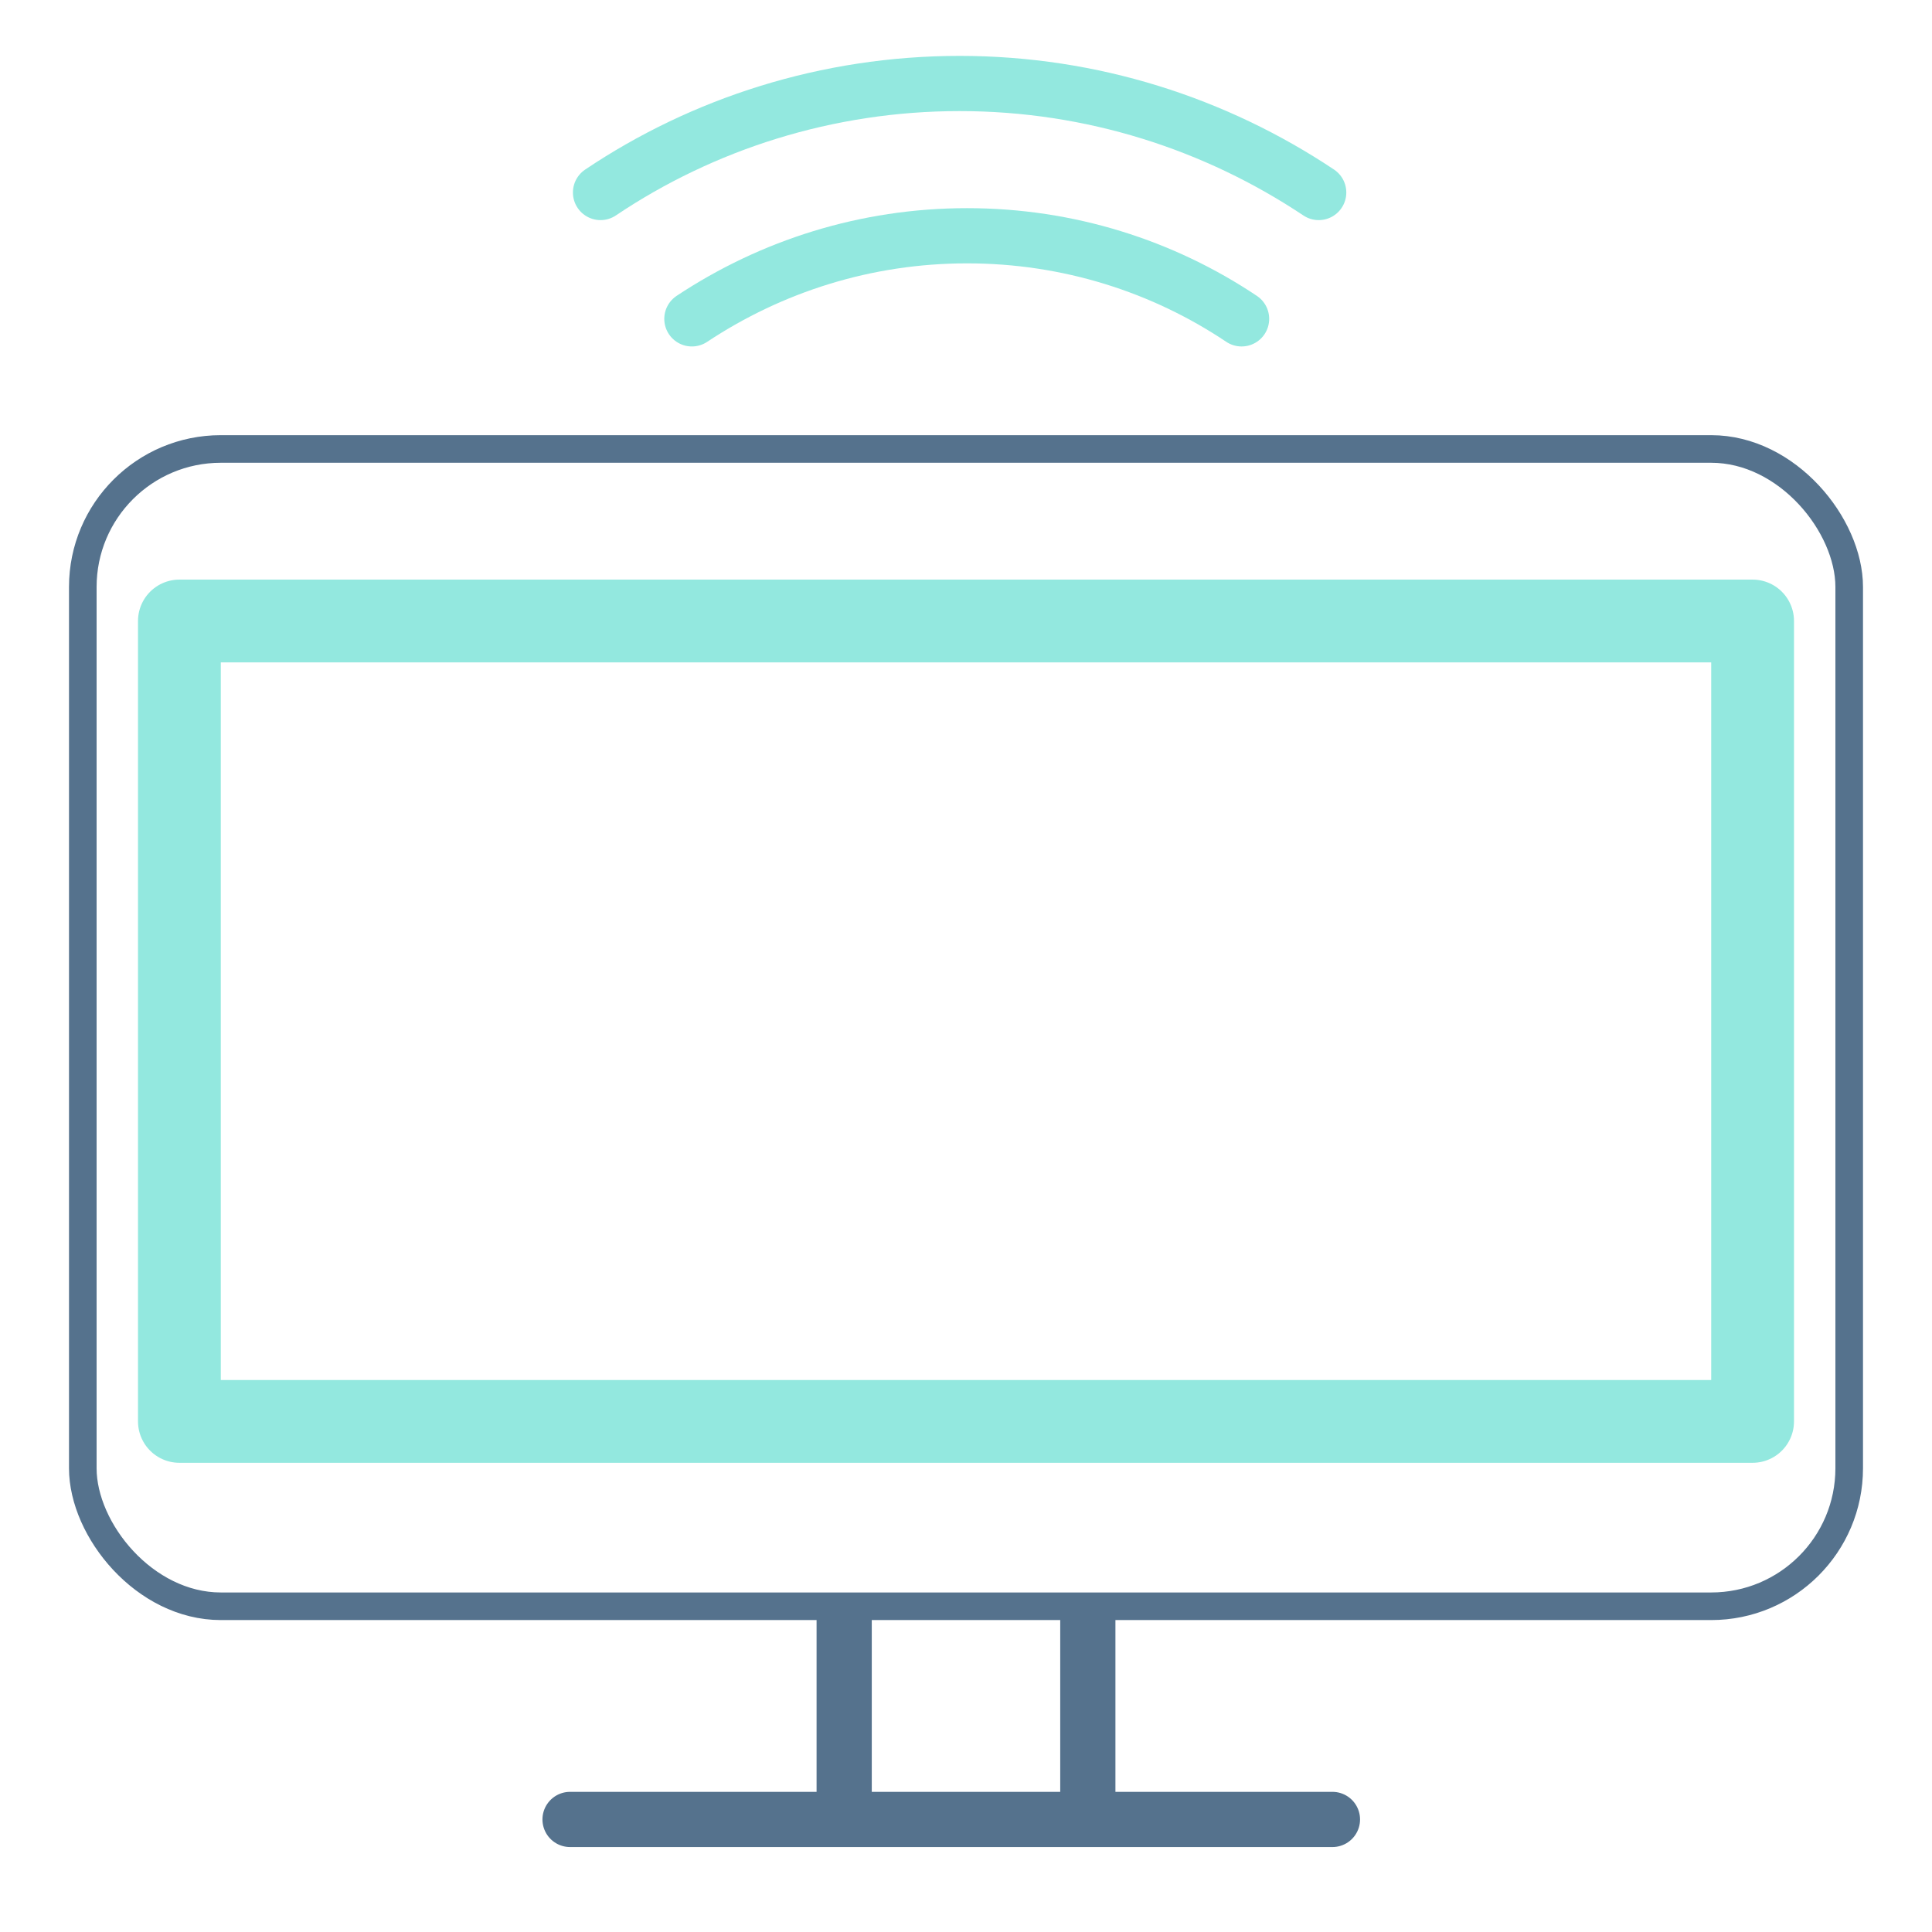 <svg width="70" height="70" viewBox="0 0 70 70" fill="none" xmlns="http://www.w3.org/2000/svg">
<rect x="3" y="16.267" width="64" height="41.931" rx="5" stroke="#55728D" stroke-linejoin="round"/>
<path d="M6.5 51.5V22.5H63.5V51.5H6.5Z" stroke="#93E8DF" stroke-width="3" stroke-linejoin="round"/>
<path d="M20.654 65.922H48.277" stroke="#55728D" stroke-width="2" stroke-linecap="round" stroke-linejoin="round"/>
<path d="M30.586 58.198V66.485" stroke="#55728D" stroke-width="2" stroke-linejoin="round"/>
<path d="M39.414 58.198V66.485" stroke="#55728D" stroke-width="2" stroke-linejoin="round"/>
<path d="M47.779 6.975C44.05 4.489 39.575 3.025 34.768 3.025C29.962 3.025 25.459 4.489 21.758 6.975" stroke="#93E8DF" stroke-width="2" stroke-linecap="round" stroke-linejoin="round"/>
<path d="M44.985 11.553C42.139 9.647 38.714 8.542 35.04 8.542C31.366 8.542 27.941 9.647 25.068 11.553" stroke="#93E8DF" stroke-width="2" stroke-linecap="round" stroke-linejoin="round"/>
</svg>
